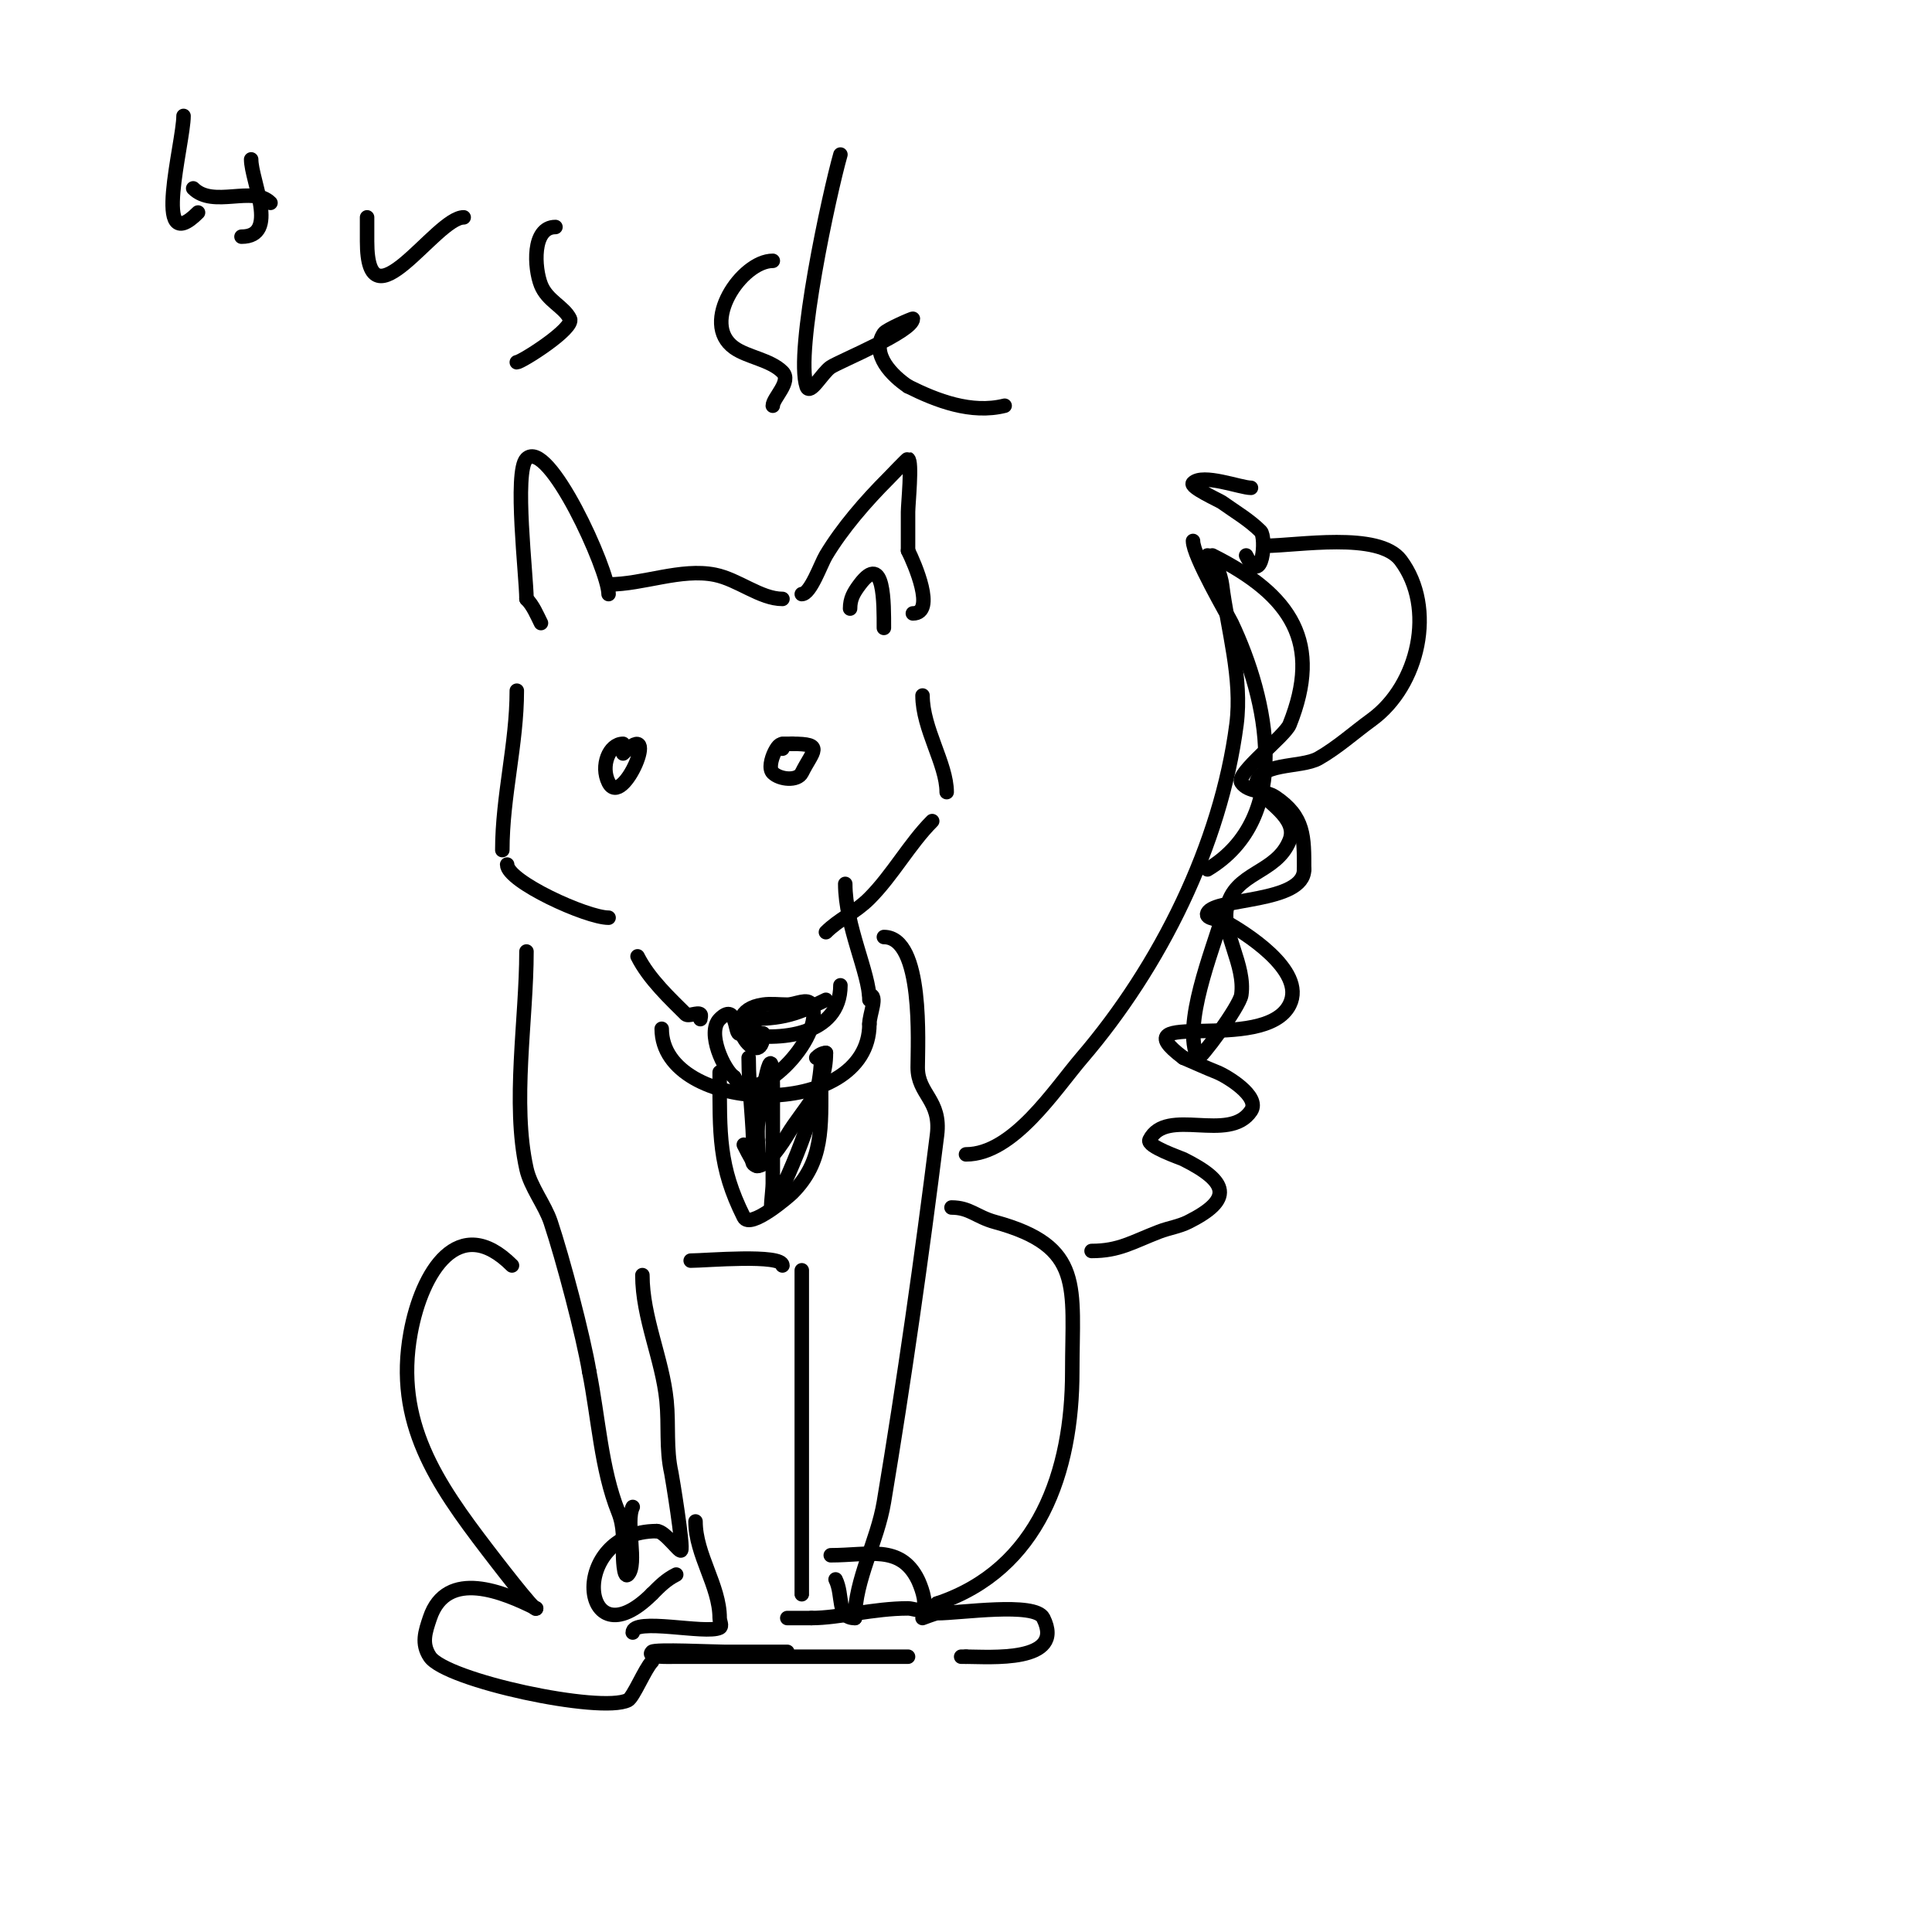 <svg viewBox='0 0 400 400' version='1.1' xmlns='http://www.w3.org/2000/svg' xmlns:xlink='http://www.w3.org/1999/xlink'><g fill='none' stroke='#000000' stroke-width='3' stroke-linecap='round' stroke-linejoin='round'><path d='M126,123c0,-4.962 -12.51,-32.49 -17,-28c-2.612,2.612 0,24.425 0,29'/><path d='M109,124c1.374,1.374 2.131,3.262 3,5'/><path d='M126,121c7.143,0 14.992,-3.402 22,-2c4.811,0.962 9.441,5 14,5'/><path d='M166,123c1.799,0 3.959,-6.266 5,-8c3.389,-5.648 8.26,-11.26 13,-16c0.516,-0.516 3.874,-4.063 4,-4c0.911,0.456 0,9.445 0,11c0,2.667 0,5.333 0,8'/><path d='M188,114c1.294,2.588 5.854,13 1,13'/><path d='M176,126c0,-2.03 0.72,-3.294 2,-5c5.143,-6.857 5,4.074 5,9'/><path d='M107,143c0,11.019 -3,21.864 -3,33'/><path d='M105,179c0,3.485 16.459,11 21,11'/><path d='M191,144c0,6.882 5,14.17 5,20'/><path d='M193,170c-4.662,4.662 -8.221,11.221 -13,16c-2.965,2.965 -6.284,4.284 -9,7'/><path d='M175,183c0,8.717 5,18.521 5,24'/><path d='M132,198c2.365,4.731 6.911,8.911 10,12c0.5,0.5 2.5,-0.5 3,0c0.236,0.236 0,0.667 0,1'/><path d='M153,211c8.295,0 10.975,-0.487 18,-4'/><path d='M174,204c0,10.421 -12.581,11.684 -21,10c-0.872,-0.174 -0.509,-6.491 -4,-3c-2.762,2.762 0.922,10.614 3,12'/><path d='M152,223c3.732,7.464 19.244,-8.513 16,-15c-0.745,-1.491 -3.333,0 -5,0c-1.667,0 -3.35,-0.236 -5,0c-10.705,1.529 0,14.791 0,6'/><path d='M158,214c-0.745,0 -1.473,-0.473 -2,-1'/><path d='M129,154c-2.895,0 -4.714,4.572 -3,8c2.891,5.782 11.079,-14.079 3,-6'/><path d='M162,155c0,-3.124 -3.662,3.338 -2,5c1.414,1.414 5.106,1.789 6,0c2.299,-4.598 4.755,-6 -2,-6'/><path d='M164,154c-0.667,0 -1.333,0 -2,0'/><path d='M137,213c0,17.84 43,19.31 43,-1'/><path d='M180,212c0,-2.055 1.866,-6 0,-6'/><path d='M155,219c0,6.63 1,13.201 1,20c0,0.667 -0.471,1.529 0,2c2.112,2.112 6.575,-5.292 7,-6c3.412,-5.687 8,-9.16 8,-17'/><path d='M171,218c-0.745,0 -1.473,0.473 -2,1'/><path d='M149,222c0,12.923 -0.255,19.491 5,30c1.318,2.637 9.469,-4.469 10,-5c6.56,-6.56 6,-13.729 6,-23'/><path d='M170,224c0,-1.667 0,-6.667 0,-5c0,9 -5.787,22.574 -10,31c-0.745,1.491 0,-3.333 0,-5c0,-3 0,-6 0,-9'/><path d='M160,236c0,-2.333 0,-4.667 0,-7c0,-1.333 0,-2.667 0,-4c0,-12.163 -2.25,1.751 -3,7c-0.788,5.517 2.055,15.109 -3,5'/><path d='M109,197c0,14.095 -3.029,31.369 0,45c0.841,3.783 3.815,7.445 5,11c2.534,7.601 6.754,23.523 8,31'/><path d='M122,284c1.903,9.517 2.463,20.157 6,29c1.241,3.104 1,5.714 1,9c0,0.117 0.073,4.927 1,4c2.052,-2.052 -0.545,-10.91 1,-14'/><path d='M133,264c0,8.798 4.135,17.349 5,26c0.517,5.17 -0.141,9.866 1,15c0.124,0.56 2.58,15.42 2,16c-0.376,0.376 -3.383,-4 -5,-4'/><path d='M136,317c-18.696,0 -15.851,27.851 -1,13'/><path d='M135,330c1.638,-1.638 2.909,-2.954 5,-4'/><path d='M183,194c8.249,0 7,22.213 7,27c0,5.632 4.913,6.694 4,14c-3.156,25.248 -6.806,50.835 -11,76c-1.349,8.096 -6,16.104 -6,24'/><path d='M177,335c-3.849,0 -2.34,-4.68 -4,-8'/><path d='M143,261c3.008,0 19,-1.429 19,1'/><path d='M166,263c0,15.333 0,30.667 0,46c0,5 0,10 0,15c0,1.131 0,8.017 0,6'/><path d='M166,330'/><path d='M172,322c7.887,0 14.38,-2.241 18,5c0.484,0.968 2.098,4.902 1,6c-0.707,0.707 -2,0 -3,0c-7.11,0 -14.313,2 -20,2'/><path d='M168,335c-1.667,0 -3.333,0 -5,0'/><path d='M144,315c0,6.918 5,13.32 5,20c0,0.667 0.596,1.702 0,2c-2.846,1.423 -18,-2.205 -18,1'/><path d='M106,262c-11.011,-11.011 -18.681,1.247 -21,14c-3.359,18.472 5.376,31.108 16,45c0.831,1.086 10,13.088 10,12'/><path d='M111,333c-6.543,-3.272 -18.519,-8.444 -22,2c-0.945,2.834 -1.812,5.282 0,8c3.297,4.946 35.393,11.803 41,9c1.131,-0.566 3.541,-6.541 5,-8'/><path d='M197,250c3.78,0 5.119,1.942 9,3c18.488,5.042 16,13.359 16,31c0,20.559 -6.838,40.946 -28,48'/><path d='M194,332c-0.2,0.2 -3,3 -3,3c0,0 2.609,-1 3,-1c4.833,0 20.307,-2.385 22,1c4.676,9.352 -11.253,8 -16,8'/><path d='M200,343l-1,0'/><path d='M188,343c-13,0 -26,0 -39,0c-3,0 -6,0 -9,0c-1.7,0 -6.202,0.202 -5,-1c0.592,-0.592 12.879,0 15,0c4.333,0 8.667,0 13,0'/><path d='M200,239c9.806,0 18.4,-13.467 24,-20c16.153,-18.846 28.751,-44.092 32,-69c1.255,-9.62 -1.828,-19.626 -3,-29c-0.19,-1.518 -1.533,-6 -3,-6'/><path d='M251,115c16.579,8.29 22.727,18.183 16,35c-0.982,2.455 -11.224,10.165 -10,12c1.408,2.112 4.888,1.592 7,3c6.138,4.092 6,8.306 6,15'/><path d='M270,180c0,7.019 -18.405,5.81 -20,9c-0.667,1.333 2.706,1.26 4,2c3.022,1.727 16.594,9.812 13,17c-5.191,10.381 -35.978,0.517 -22,11'/><path d='M245,219c2.333,1 4.643,2.057 7,3c1.908,0.763 9.005,4.993 7,8c-4.518,6.776 -17.54,-0.921 -21,6c-0.658,1.315 6.47,3.735 7,4c9.336,4.668 10.375,8.312 1,13c-1.886,0.943 -4.032,1.243 -6,2c-5.617,2.16 -8.286,4 -14,4'/><path d='M262,113c6.498,0 23.486,-3.019 28,3c7.39,9.854 3.71,25.938 -6,33c-3.667,2.667 -7.064,5.751 -11,8c-3.734,2.134 -13,0.615 -13,6'/><path d='M260,163c2,3 8.869,6.327 7,11c-2.796,6.99 -11.486,6.428 -13,14c-1.042,5.211 3.892,11.755 3,18c-0.339,2.376 -8.679,13.643 -9,13c-3.342,-6.683 3.117,-22.41 5,-29'/><path d='M259,101c-2.154,0 -9.974,-3.026 -12,-1c-0.806,0.806 5.42,3.586 6,4c2.712,1.937 5.643,3.643 8,6c1.233,1.233 0.424,11.849 -3,5'/><path d='M247,112c0,3.144 7.375,15.681 8,17c7.467,15.764 12.832,40.301 -5,51'/><path d='M38,24c0,5.568 -6.71,29.71 3,20'/><path d='M52,33c0,4.426 5.855,16 -2,16'/><path d='M40,39c4.152,4.152 12.322,-0.678 16,3'/><path d='M76,45c0,1.667 0,3.333 0,5c0,18.58 14.232,-5 20,-5'/><path d='M115,47c-4.897,0 -4.389,8.528 -3,12c1.327,3.317 4.722,4.444 6,7c1.001,2.001 -10.086,9 -11,9'/><path d='M174,32c-2.233,7.816 -9.416,40.751 -7,48c0.675,2.025 3.224,-2.816 5,-4c1.84,-1.226 17,-7.386 17,-10c0,-0.134 -5.506,2.259 -6,3c-2.911,4.367 1.905,8.937 5,11'/><path d='M188,80c5.93,2.965 13.093,5.727 20,4'/><path d='M160,54c-6.445,0 -15.14,12.9 -8,18c2.728,1.948 7.468,2.468 10,5c1.983,1.983 -2,5.404 -2,7'/></g>
</svg>